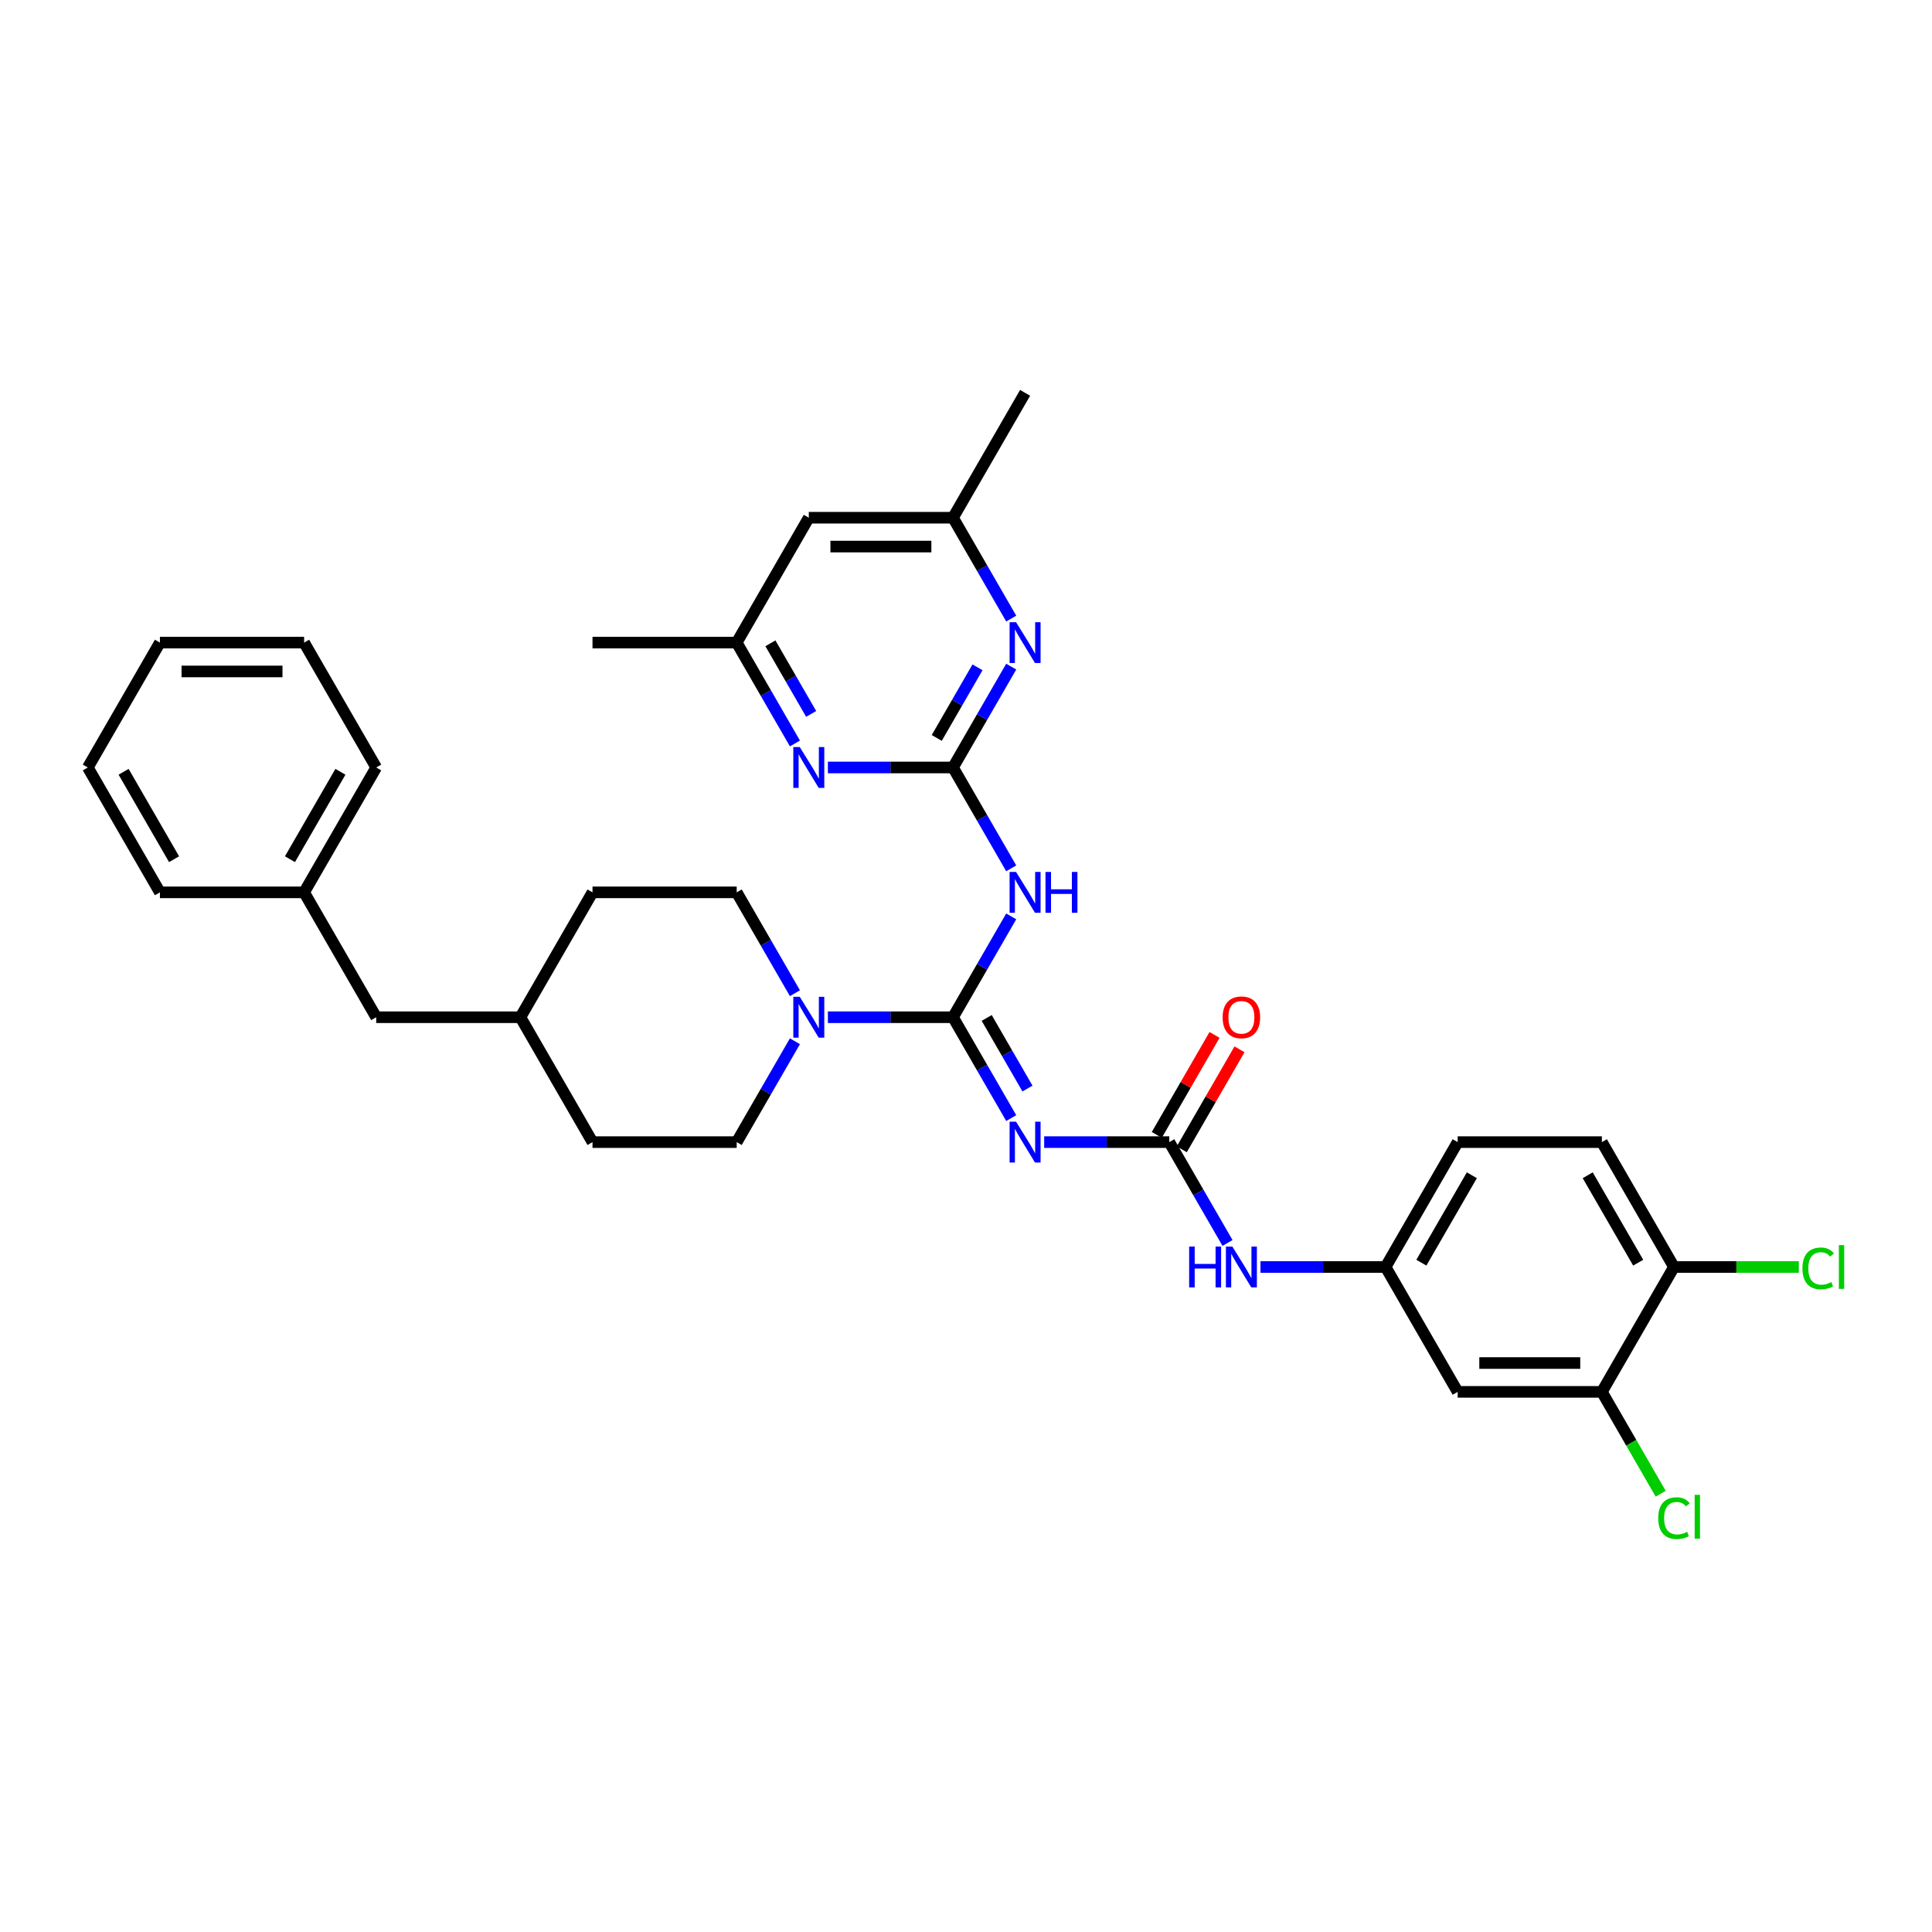 <?xml version='1.0' encoding='iso-8859-1'?>
<svg version='1.1' baseProfile='full'
              xmlns='http://www.w3.org/2000/svg'
                      xmlns:rdkit='http://www.rdkit.org/xml'
                      xmlns:xlink='http://www.w3.org/1999/xlink'
                  xml:space='preserve'
width='1000px' height='1000px' viewBox='0 0 1000 1000'>
<!-- END OF HEADER -->
<rect style='opacity:1.0;fill:#FFFFFF;stroke:none' width='1000' height='1000' x='0' y='0'> </rect>
<path class='bond-0' d='M 493.268,526.519 L 508.337,552.62' style='fill:none;fill-rule:evenodd;stroke:#000000;stroke-width:6px;stroke-linecap:butt;stroke-linejoin:miter;stroke-opacity:1' />
<path class='bond-0' d='M 508.337,552.62 L 523.407,578.721' style='fill:none;fill-rule:evenodd;stroke:#0000FF;stroke-width:6px;stroke-linecap:butt;stroke-linejoin:miter;stroke-opacity:1' />
<path class='bond-0' d='M 510.716,526.886 L 521.265,545.156' style='fill:none;fill-rule:evenodd;stroke:#000000;stroke-width:6px;stroke-linecap:butt;stroke-linejoin:miter;stroke-opacity:1' />
<path class='bond-0' d='M 521.265,545.156 L 531.813,563.427' style='fill:none;fill-rule:evenodd;stroke:#0000FF;stroke-width:6px;stroke-linecap:butt;stroke-linejoin:miter;stroke-opacity:1' />
<path class='bond-2' d='M 493.268,526.519 L 508.337,500.418' style='fill:none;fill-rule:evenodd;stroke:#000000;stroke-width:6px;stroke-linecap:butt;stroke-linejoin:miter;stroke-opacity:1' />
<path class='bond-2' d='M 508.337,500.418 L 523.407,474.317' style='fill:none;fill-rule:evenodd;stroke:#0000FF;stroke-width:6px;stroke-linecap:butt;stroke-linejoin:miter;stroke-opacity:1' />
<path class='bond-4' d='M 493.268,526.519 L 460.891,526.519' style='fill:none;fill-rule:evenodd;stroke:#000000;stroke-width:6px;stroke-linecap:butt;stroke-linejoin:miter;stroke-opacity:1' />
<path class='bond-4' d='M 460.891,526.519 L 428.514,526.519' style='fill:none;fill-rule:evenodd;stroke:#0000FF;stroke-width:6px;stroke-linecap:butt;stroke-linejoin:miter;stroke-opacity:1' />
<path class='bond-3' d='M 540.467,591.155 L 572.844,591.155' style='fill:none;fill-rule:evenodd;stroke:#0000FF;stroke-width:6px;stroke-linecap:butt;stroke-linejoin:miter;stroke-opacity:1' />
<path class='bond-3' d='M 572.844,591.155 L 605.221,591.155' style='fill:none;fill-rule:evenodd;stroke:#000000;stroke-width:6px;stroke-linecap:butt;stroke-linejoin:miter;stroke-opacity:1' />
<path class='bond-1' d='M 493.268,397.246 L 508.337,423.347' style='fill:none;fill-rule:evenodd;stroke:#000000;stroke-width:6px;stroke-linecap:butt;stroke-linejoin:miter;stroke-opacity:1' />
<path class='bond-1' d='M 508.337,423.347 L 523.407,449.448' style='fill:none;fill-rule:evenodd;stroke:#0000FF;stroke-width:6px;stroke-linecap:butt;stroke-linejoin:miter;stroke-opacity:1' />
<path class='bond-5' d='M 493.268,397.246 L 508.337,371.145' style='fill:none;fill-rule:evenodd;stroke:#000000;stroke-width:6px;stroke-linecap:butt;stroke-linejoin:miter;stroke-opacity:1' />
<path class='bond-5' d='M 508.337,371.145 L 523.407,345.044' style='fill:none;fill-rule:evenodd;stroke:#0000FF;stroke-width:6px;stroke-linecap:butt;stroke-linejoin:miter;stroke-opacity:1' />
<path class='bond-5' d='M 484.861,381.953 L 495.41,363.682' style='fill:none;fill-rule:evenodd;stroke:#000000;stroke-width:6px;stroke-linecap:butt;stroke-linejoin:miter;stroke-opacity:1' />
<path class='bond-5' d='M 495.41,363.682 L 505.959,345.411' style='fill:none;fill-rule:evenodd;stroke:#0000FF;stroke-width:6px;stroke-linecap:butt;stroke-linejoin:miter;stroke-opacity:1' />
<path class='bond-6' d='M 493.268,397.246 L 460.891,397.246' style='fill:none;fill-rule:evenodd;stroke:#000000;stroke-width:6px;stroke-linecap:butt;stroke-linejoin:miter;stroke-opacity:1' />
<path class='bond-6' d='M 460.891,397.246 L 428.514,397.246' style='fill:none;fill-rule:evenodd;stroke:#0000FF;stroke-width:6px;stroke-linecap:butt;stroke-linejoin:miter;stroke-opacity:1' />
<path class='bond-7' d='M 605.221,591.155 L 620.291,617.256' style='fill:none;fill-rule:evenodd;stroke:#000000;stroke-width:6px;stroke-linecap:butt;stroke-linejoin:miter;stroke-opacity:1' />
<path class='bond-7' d='M 620.291,617.256 L 635.36,643.357' style='fill:none;fill-rule:evenodd;stroke:#0000FF;stroke-width:6px;stroke-linecap:butt;stroke-linejoin:miter;stroke-opacity:1' />
<path class='bond-14' d='M 611.685,594.887 L 626.625,569.01' style='fill:none;fill-rule:evenodd;stroke:#000000;stroke-width:6px;stroke-linecap:butt;stroke-linejoin:miter;stroke-opacity:1' />
<path class='bond-14' d='M 626.625,569.01 L 641.565,543.133' style='fill:none;fill-rule:evenodd;stroke:#FF0000;stroke-width:6px;stroke-linecap:butt;stroke-linejoin:miter;stroke-opacity:1' />
<path class='bond-14' d='M 598.758,587.423 L 613.698,561.546' style='fill:none;fill-rule:evenodd;stroke:#000000;stroke-width:6px;stroke-linecap:butt;stroke-linejoin:miter;stroke-opacity:1' />
<path class='bond-14' d='M 613.698,561.546 L 628.638,535.669' style='fill:none;fill-rule:evenodd;stroke:#FF0000;stroke-width:6px;stroke-linecap:butt;stroke-linejoin:miter;stroke-opacity:1' />
<path class='bond-16' d='M 411.453,514.085 L 396.384,487.984' style='fill:none;fill-rule:evenodd;stroke:#0000FF;stroke-width:6px;stroke-linecap:butt;stroke-linejoin:miter;stroke-opacity:1' />
<path class='bond-16' d='M 396.384,487.984 L 381.315,461.883' style='fill:none;fill-rule:evenodd;stroke:#000000;stroke-width:6px;stroke-linecap:butt;stroke-linejoin:miter;stroke-opacity:1' />
<path class='bond-17' d='M 411.453,538.953 L 396.384,565.054' style='fill:none;fill-rule:evenodd;stroke:#0000FF;stroke-width:6px;stroke-linecap:butt;stroke-linejoin:miter;stroke-opacity:1' />
<path class='bond-17' d='M 396.384,565.054 L 381.315,591.155' style='fill:none;fill-rule:evenodd;stroke:#000000;stroke-width:6px;stroke-linecap:butt;stroke-linejoin:miter;stroke-opacity:1' />
<path class='bond-12' d='M 523.407,320.176 L 508.337,294.075' style='fill:none;fill-rule:evenodd;stroke:#0000FF;stroke-width:6px;stroke-linecap:butt;stroke-linejoin:miter;stroke-opacity:1' />
<path class='bond-12' d='M 508.337,294.075 L 493.268,267.974' style='fill:none;fill-rule:evenodd;stroke:#000000;stroke-width:6px;stroke-linecap:butt;stroke-linejoin:miter;stroke-opacity:1' />
<path class='bond-11' d='M 411.453,384.812 L 396.384,358.711' style='fill:none;fill-rule:evenodd;stroke:#0000FF;stroke-width:6px;stroke-linecap:butt;stroke-linejoin:miter;stroke-opacity:1' />
<path class='bond-11' d='M 396.384,358.711 L 381.315,332.61' style='fill:none;fill-rule:evenodd;stroke:#000000;stroke-width:6px;stroke-linecap:butt;stroke-linejoin:miter;stroke-opacity:1' />
<path class='bond-11' d='M 419.86,369.518 L 409.311,351.248' style='fill:none;fill-rule:evenodd;stroke:#0000FF;stroke-width:6px;stroke-linecap:butt;stroke-linejoin:miter;stroke-opacity:1' />
<path class='bond-11' d='M 409.311,351.248 L 398.763,332.977' style='fill:none;fill-rule:evenodd;stroke:#000000;stroke-width:6px;stroke-linecap:butt;stroke-linejoin:miter;stroke-opacity:1' />
<path class='bond-10' d='M 652.421,655.792 L 684.798,655.792' style='fill:none;fill-rule:evenodd;stroke:#0000FF;stroke-width:6px;stroke-linecap:butt;stroke-linejoin:miter;stroke-opacity:1' />
<path class='bond-10' d='M 684.798,655.792 L 717.175,655.792' style='fill:none;fill-rule:evenodd;stroke:#000000;stroke-width:6px;stroke-linecap:butt;stroke-linejoin:miter;stroke-opacity:1' />
<path class='bond-8' d='M 829.128,720.428 L 754.492,720.428' style='fill:none;fill-rule:evenodd;stroke:#000000;stroke-width:6px;stroke-linecap:butt;stroke-linejoin:miter;stroke-opacity:1' />
<path class='bond-8' d='M 817.933,705.501 L 765.688,705.501' style='fill:none;fill-rule:evenodd;stroke:#000000;stroke-width:6px;stroke-linecap:butt;stroke-linejoin:miter;stroke-opacity:1' />
<path class='bond-19' d='M 829.128,720.428 L 844.348,746.79' style='fill:none;fill-rule:evenodd;stroke:#000000;stroke-width:6px;stroke-linecap:butt;stroke-linejoin:miter;stroke-opacity:1' />
<path class='bond-19' d='M 844.348,746.79 L 859.568,773.152' style='fill:none;fill-rule:evenodd;stroke:#00CC00;stroke-width:6px;stroke-linecap:butt;stroke-linejoin:miter;stroke-opacity:1' />
<path class='bond-36' d='M 829.128,720.428 L 866.446,655.792' style='fill:none;fill-rule:evenodd;stroke:#000000;stroke-width:6px;stroke-linecap:butt;stroke-linejoin:miter;stroke-opacity:1' />
<path class='bond-9' d='M 754.492,720.428 L 717.175,655.792' style='fill:none;fill-rule:evenodd;stroke:#000000;stroke-width:6px;stroke-linecap:butt;stroke-linejoin:miter;stroke-opacity:1' />
<path class='bond-20' d='M 717.175,655.792 L 754.492,591.155' style='fill:none;fill-rule:evenodd;stroke:#000000;stroke-width:6px;stroke-linecap:butt;stroke-linejoin:miter;stroke-opacity:1' />
<path class='bond-20' d='M 735.699,653.56 L 761.822,608.314' style='fill:none;fill-rule:evenodd;stroke:#000000;stroke-width:6px;stroke-linecap:butt;stroke-linejoin:miter;stroke-opacity:1' />
<path class='bond-15' d='M 381.315,332.61 L 418.632,267.974' style='fill:none;fill-rule:evenodd;stroke:#000000;stroke-width:6px;stroke-linecap:butt;stroke-linejoin:miter;stroke-opacity:1' />
<path class='bond-27' d='M 381.315,332.61 L 306.679,332.61' style='fill:none;fill-rule:evenodd;stroke:#000000;stroke-width:6px;stroke-linecap:butt;stroke-linejoin:miter;stroke-opacity:1' />
<path class='bond-28' d='M 493.268,267.974 L 530.586,203.338' style='fill:none;fill-rule:evenodd;stroke:#000000;stroke-width:6px;stroke-linecap:butt;stroke-linejoin:miter;stroke-opacity:1' />
<path class='bond-35' d='M 493.268,267.974 L 418.632,267.974' style='fill:none;fill-rule:evenodd;stroke:#000000;stroke-width:6px;stroke-linecap:butt;stroke-linejoin:miter;stroke-opacity:1' />
<path class='bond-35' d='M 482.073,282.901 L 429.828,282.901' style='fill:none;fill-rule:evenodd;stroke:#000000;stroke-width:6px;stroke-linecap:butt;stroke-linejoin:miter;stroke-opacity:1' />
<path class='bond-13' d='M 866.446,655.792 L 829.128,591.155' style='fill:none;fill-rule:evenodd;stroke:#000000;stroke-width:6px;stroke-linecap:butt;stroke-linejoin:miter;stroke-opacity:1' />
<path class='bond-13' d='M 847.921,653.56 L 821.798,608.314' style='fill:none;fill-rule:evenodd;stroke:#000000;stroke-width:6px;stroke-linecap:butt;stroke-linejoin:miter;stroke-opacity:1' />
<path class='bond-21' d='M 866.446,655.792 L 898.755,655.792' style='fill:none;fill-rule:evenodd;stroke:#000000;stroke-width:6px;stroke-linecap:butt;stroke-linejoin:miter;stroke-opacity:1' />
<path class='bond-21' d='M 898.755,655.792 L 931.065,655.792' style='fill:none;fill-rule:evenodd;stroke:#00CC00;stroke-width:6px;stroke-linecap:butt;stroke-linejoin:miter;stroke-opacity:1' />
<path class='bond-23' d='M 381.315,461.883 L 306.679,461.883' style='fill:none;fill-rule:evenodd;stroke:#000000;stroke-width:6px;stroke-linecap:butt;stroke-linejoin:miter;stroke-opacity:1' />
<path class='bond-24' d='M 381.315,591.155 L 306.679,591.155' style='fill:none;fill-rule:evenodd;stroke:#000000;stroke-width:6px;stroke-linecap:butt;stroke-linejoin:miter;stroke-opacity:1' />
<path class='bond-18' d='M 829.128,591.155 L 754.492,591.155' style='fill:none;fill-rule:evenodd;stroke:#000000;stroke-width:6px;stroke-linecap:butt;stroke-linejoin:miter;stroke-opacity:1' />
<path class='bond-22' d='M 194.726,526.519 L 269.361,526.519' style='fill:none;fill-rule:evenodd;stroke:#000000;stroke-width:6px;stroke-linecap:butt;stroke-linejoin:miter;stroke-opacity:1' />
<path class='bond-26' d='M 194.726,526.519 L 157.408,461.883' style='fill:none;fill-rule:evenodd;stroke:#000000;stroke-width:6px;stroke-linecap:butt;stroke-linejoin:miter;stroke-opacity:1' />
<path class='bond-34' d='M 306.679,461.883 L 269.361,526.519' style='fill:none;fill-rule:evenodd;stroke:#000000;stroke-width:6px;stroke-linecap:butt;stroke-linejoin:miter;stroke-opacity:1' />
<path class='bond-25' d='M 306.679,591.155 L 269.361,526.519' style='fill:none;fill-rule:evenodd;stroke:#000000;stroke-width:6px;stroke-linecap:butt;stroke-linejoin:miter;stroke-opacity:1' />
<path class='bond-29' d='M 157.408,461.883 L 194.726,397.246' style='fill:none;fill-rule:evenodd;stroke:#000000;stroke-width:6px;stroke-linecap:butt;stroke-linejoin:miter;stroke-opacity:1' />
<path class='bond-29' d='M 150.078,444.724 L 176.201,399.478' style='fill:none;fill-rule:evenodd;stroke:#000000;stroke-width:6px;stroke-linecap:butt;stroke-linejoin:miter;stroke-opacity:1' />
<path class='bond-30' d='M 157.408,461.883 L 82.772,461.883' style='fill:none;fill-rule:evenodd;stroke:#000000;stroke-width:6px;stroke-linecap:butt;stroke-linejoin:miter;stroke-opacity:1' />
<path class='bond-31' d='M 194.726,397.246 L 157.408,332.61' style='fill:none;fill-rule:evenodd;stroke:#000000;stroke-width:6px;stroke-linecap:butt;stroke-linejoin:miter;stroke-opacity:1' />
<path class='bond-32' d='M 82.772,461.883 L 45.455,397.246' style='fill:none;fill-rule:evenodd;stroke:#000000;stroke-width:6px;stroke-linecap:butt;stroke-linejoin:miter;stroke-opacity:1' />
<path class='bond-32' d='M 90.102,444.724 L 63.98,399.478' style='fill:none;fill-rule:evenodd;stroke:#000000;stroke-width:6px;stroke-linecap:butt;stroke-linejoin:miter;stroke-opacity:1' />
<path class='bond-37' d='M 157.408,332.61 L 82.772,332.61' style='fill:none;fill-rule:evenodd;stroke:#000000;stroke-width:6px;stroke-linecap:butt;stroke-linejoin:miter;stroke-opacity:1' />
<path class='bond-37' d='M 146.213,347.537 L 93.968,347.537' style='fill:none;fill-rule:evenodd;stroke:#000000;stroke-width:6px;stroke-linecap:butt;stroke-linejoin:miter;stroke-opacity:1' />
<path class='bond-33' d='M 45.455,397.246 L 82.772,332.61' style='fill:none;fill-rule:evenodd;stroke:#000000;stroke-width:6px;stroke-linecap:butt;stroke-linejoin:miter;stroke-opacity:1' />
<path  class='atom-1' d='M 525.913 580.587
L 532.84 591.782
Q 533.526 592.887, 534.631 594.887
Q 535.736 596.887, 535.795 597.007
L 535.795 580.587
L 538.602 580.587
L 538.602 601.724
L 535.706 601.724
L 528.272 589.483
Q 527.406 588.05, 526.481 586.408
Q 525.585 584.766, 525.316 584.259
L 525.316 601.724
L 522.57 601.724
L 522.57 580.587
L 525.913 580.587
' fill='#0000FF'/>
<path  class='atom-3' d='M 525.913 451.314
L 532.84 462.51
Q 533.526 463.614, 534.631 465.614
Q 535.736 467.615, 535.795 467.734
L 535.795 451.314
L 538.602 451.314
L 538.602 472.451
L 535.706 472.451
L 528.272 460.211
Q 527.406 458.778, 526.481 457.136
Q 525.585 455.494, 525.316 454.986
L 525.316 472.451
L 522.57 472.451
L 522.57 451.314
L 525.913 451.314
' fill='#0000FF'/>
<path  class='atom-3' d='M 541.139 451.314
L 544.005 451.314
L 544.005 460.3
L 554.812 460.3
L 554.812 451.314
L 557.678 451.314
L 557.678 472.451
L 554.812 472.451
L 554.812 462.689
L 544.005 462.689
L 544.005 472.451
L 541.139 472.451
L 541.139 451.314
' fill='#0000FF'/>
<path  class='atom-5' d='M 413.96 515.951
L 420.886 527.146
Q 421.573 528.251, 422.678 530.251
Q 423.782 532.251, 423.842 532.37
L 423.842 515.951
L 426.648 515.951
L 426.648 537.087
L 423.752 537.087
L 416.319 524.847
Q 415.453 523.414, 414.527 521.772
Q 413.632 520.13, 413.363 519.623
L 413.363 537.087
L 410.616 537.087
L 410.616 515.951
L 413.96 515.951
' fill='#0000FF'/>
<path  class='atom-6' d='M 525.913 322.042
L 532.84 333.237
Q 533.526 334.342, 534.631 336.342
Q 535.736 338.342, 535.795 338.462
L 535.795 322.042
L 538.602 322.042
L 538.602 343.178
L 535.706 343.178
L 528.272 330.938
Q 527.406 329.505, 526.481 327.863
Q 525.585 326.221, 525.316 325.714
L 525.316 343.178
L 522.57 343.178
L 522.57 322.042
L 525.913 322.042
' fill='#0000FF'/>
<path  class='atom-7' d='M 413.96 386.678
L 420.886 397.873
Q 421.573 398.978, 422.678 400.978
Q 423.782 402.978, 423.842 403.098
L 423.842 386.678
L 426.648 386.678
L 426.648 407.815
L 423.752 407.815
L 416.319 395.575
Q 415.453 394.142, 414.527 392.5
Q 413.632 390.858, 413.363 390.35
L 413.363 407.815
L 410.616 407.815
L 410.616 386.678
L 413.96 386.678
' fill='#0000FF'/>
<path  class='atom-8' d='M 615.506 645.223
L 618.372 645.223
L 618.372 654.209
L 629.179 654.209
L 629.179 645.223
L 632.045 645.223
L 632.045 666.36
L 629.179 666.36
L 629.179 656.598
L 618.372 656.598
L 618.372 666.36
L 615.506 666.36
L 615.506 645.223
' fill='#0000FF'/>
<path  class='atom-8' d='M 637.867 645.223
L 644.793 656.418
Q 645.48 657.523, 646.584 659.523
Q 647.689 661.524, 647.749 661.643
L 647.749 645.223
L 650.555 645.223
L 650.555 666.36
L 647.659 666.36
L 640.225 654.12
Q 639.36 652.687, 638.434 651.045
Q 637.538 649.403, 637.27 648.895
L 637.27 666.36
L 634.523 666.36
L 634.523 645.223
L 637.867 645.223
' fill='#0000FF'/>
<path  class='atom-15' d='M 632.836 526.579
Q 632.836 521.503, 635.344 518.667
Q 637.852 515.831, 642.539 515.831
Q 647.226 515.831, 649.734 518.667
Q 652.242 521.503, 652.242 526.579
Q 652.242 531.714, 649.704 534.639
Q 647.166 537.535, 642.539 537.535
Q 637.882 537.535, 635.344 534.639
Q 632.836 531.743, 632.836 526.579
M 642.539 535.147
Q 645.763 535.147, 647.495 532.997
Q 649.256 530.818, 649.256 526.579
Q 649.256 522.429, 647.495 520.339
Q 645.763 518.219, 642.539 518.219
Q 639.315 518.219, 637.553 520.309
Q 635.822 522.399, 635.822 526.579
Q 635.822 530.848, 637.553 532.997
Q 639.315 535.147, 642.539 535.147
' fill='#FF0000'/>
<path  class='atom-20' d='M 858.295 785.796
Q 858.295 780.541, 860.743 777.795
Q 863.221 775.018, 867.909 775.018
Q 872.267 775.018, 874.596 778.093
L 872.625 779.705
Q 870.924 777.466, 867.909 777.466
Q 864.714 777.466, 863.012 779.616
Q 861.341 781.735, 861.341 785.796
Q 861.341 789.975, 863.072 792.125
Q 864.834 794.274, 868.237 794.274
Q 870.566 794.274, 873.282 792.871
L 874.118 795.11
Q 873.014 795.827, 871.342 796.245
Q 869.67 796.662, 867.819 796.662
Q 863.221 796.662, 860.743 793.856
Q 858.295 791.05, 858.295 785.796
' fill='#00CC00'/>
<path  class='atom-20' d='M 877.163 773.734
L 879.91 773.734
L 879.91 796.394
L 877.163 796.394
L 877.163 773.734
' fill='#00CC00'/>
<path  class='atom-22' d='M 932.931 656.523
Q 932.931 651.269, 935.379 648.522
Q 937.857 645.746, 942.544 645.746
Q 946.903 645.746, 949.231 648.821
L 947.261 650.433
Q 945.559 648.194, 942.544 648.194
Q 939.35 648.194, 937.648 650.343
Q 935.976 652.463, 935.976 656.523
Q 935.976 660.703, 937.708 662.852
Q 939.469 665.002, 942.872 665.002
Q 945.201 665.002, 947.918 663.598
L 948.754 665.837
Q 947.649 666.554, 945.977 666.972
Q 944.305 667.39, 942.454 667.39
Q 937.857 667.39, 935.379 664.584
Q 932.931 661.777, 932.931 656.523
' fill='#00CC00'/>
<path  class='atom-22' d='M 951.799 644.462
L 954.545 644.462
L 954.545 667.121
L 951.799 667.121
L 951.799 644.462
' fill='#00CC00'/>
</svg>
